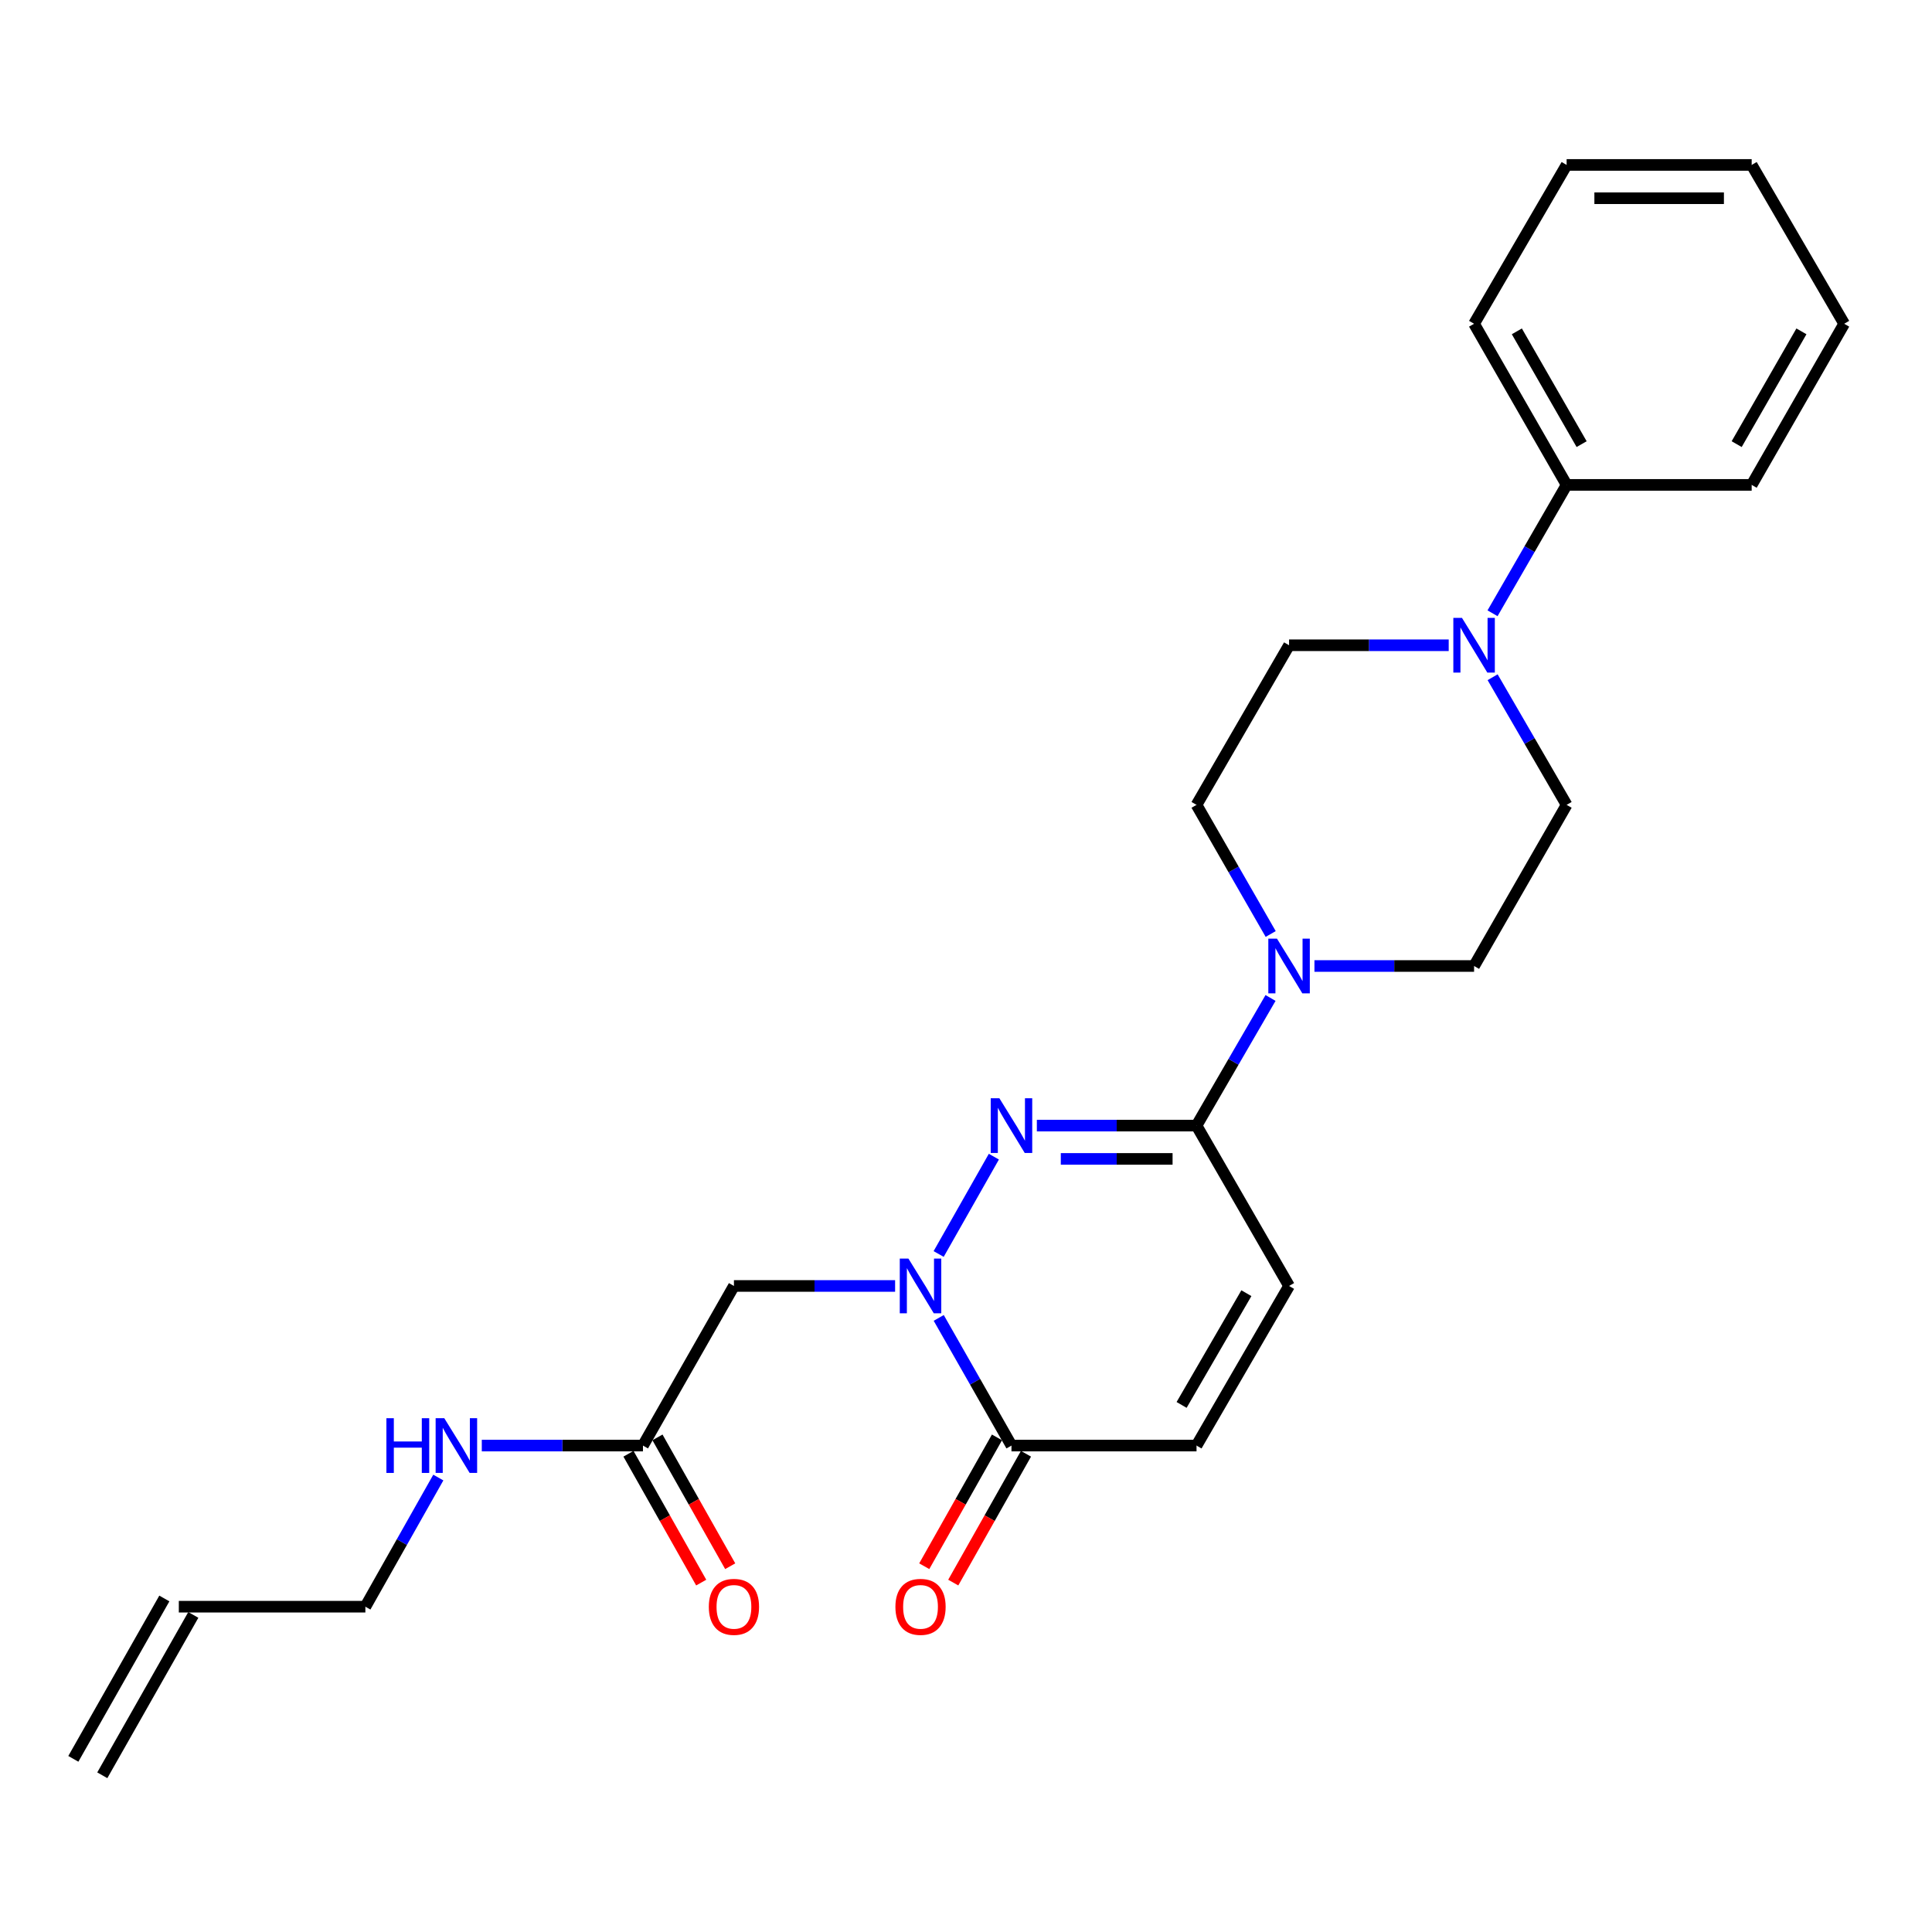 <?xml version='1.0' encoding='iso-8859-1'?>
<svg version='1.1' baseProfile='full'
              xmlns='http://www.w3.org/2000/svg'
                      xmlns:rdkit='http://www.rdkit.org/xml'
                      xmlns:xlink='http://www.w3.org/1999/xlink'
                  xml:space='preserve'
width='1000px' height='1000px' viewBox='0 0 1000 1000'>
<!-- END OF HEADER -->
<rect style='opacity:1.0;fill:#FFFFFF;stroke:none' width='1000' height='1000' x='0' y='0'> </rect>
<path class='bond-0' d='M 485.846,649.066 L 514.423,598.684' style='fill:none;fill-rule:evenodd;stroke:#0000FF;stroke-width:6px;stroke-linecap:butt;stroke-linejoin:miter;stroke-opacity:1' />
<path class='bond-2' d='M 485.885,682.149 L 504.712,715.187' style='fill:none;fill-rule:evenodd;stroke:#0000FF;stroke-width:6px;stroke-linecap:butt;stroke-linejoin:miter;stroke-opacity:1' />
<path class='bond-2' d='M 504.712,715.187 L 523.538,748.226' style='fill:none;fill-rule:evenodd;stroke:#000000;stroke-width:6px;stroke-linecap:butt;stroke-linejoin:miter;stroke-opacity:1' />
<path class='bond-4' d='M 463.307,665.611 L 421.596,665.611' style='fill:none;fill-rule:evenodd;stroke:#0000FF;stroke-width:6px;stroke-linecap:butt;stroke-linejoin:miter;stroke-opacity:1' />
<path class='bond-4' d='M 421.596,665.611 L 379.885,665.611' style='fill:none;fill-rule:evenodd;stroke:#000000;stroke-width:6px;stroke-linecap:butt;stroke-linejoin:miter;stroke-opacity:1' />
<path class='bond-1' d='M 536.673,582.614 L 577.996,582.614' style='fill:none;fill-rule:evenodd;stroke:#0000FF;stroke-width:6px;stroke-linecap:butt;stroke-linejoin:miter;stroke-opacity:1' />
<path class='bond-1' d='M 577.996,582.614 L 619.32,582.614' style='fill:none;fill-rule:evenodd;stroke:#000000;stroke-width:6px;stroke-linecap:butt;stroke-linejoin:miter;stroke-opacity:1' />
<path class='bond-1' d='M 549.07,599.851 L 577.996,599.851' style='fill:none;fill-rule:evenodd;stroke:#0000FF;stroke-width:6px;stroke-linecap:butt;stroke-linejoin:miter;stroke-opacity:1' />
<path class='bond-1' d='M 577.996,599.851 L 606.923,599.851' style='fill:none;fill-rule:evenodd;stroke:#000000;stroke-width:6px;stroke-linecap:butt;stroke-linejoin:miter;stroke-opacity:1' />
<path class='bond-3' d='M 619.32,582.614 L 638.473,549.581' style='fill:none;fill-rule:evenodd;stroke:#000000;stroke-width:6px;stroke-linecap:butt;stroke-linejoin:miter;stroke-opacity:1' />
<path class='bond-3' d='M 638.473,549.581 L 657.626,516.547' style='fill:none;fill-rule:evenodd;stroke:#0000FF;stroke-width:6px;stroke-linecap:butt;stroke-linejoin:miter;stroke-opacity:1' />
<path class='bond-25' d='M 619.32,582.614 L 667.22,665.611' style='fill:none;fill-rule:evenodd;stroke:#000000;stroke-width:6px;stroke-linecap:butt;stroke-linejoin:miter;stroke-opacity:1' />
<path class='bond-7' d='M 523.538,748.226 L 619.32,748.226' style='fill:none;fill-rule:evenodd;stroke:#000000;stroke-width:6px;stroke-linecap:butt;stroke-linejoin:miter;stroke-opacity:1' />
<path class='bond-13' d='M 516.033,743.989 L 497.212,777.332' style='fill:none;fill-rule:evenodd;stroke:#000000;stroke-width:6px;stroke-linecap:butt;stroke-linejoin:miter;stroke-opacity:1' />
<path class='bond-13' d='M 497.212,777.332 L 478.391,810.674' style='fill:none;fill-rule:evenodd;stroke:#FF0000;stroke-width:6px;stroke-linecap:butt;stroke-linejoin:miter;stroke-opacity:1' />
<path class='bond-13' d='M 531.044,752.462 L 512.223,785.805' style='fill:none;fill-rule:evenodd;stroke:#000000;stroke-width:6px;stroke-linecap:butt;stroke-linejoin:miter;stroke-opacity:1' />
<path class='bond-13' d='M 512.223,785.805 L 493.402,819.147' style='fill:none;fill-rule:evenodd;stroke:#FF0000;stroke-width:6px;stroke-linecap:butt;stroke-linejoin:miter;stroke-opacity:1' />
<path class='bond-9' d='M 657.706,483.436 L 638.513,450.018' style='fill:none;fill-rule:evenodd;stroke:#0000FF;stroke-width:6px;stroke-linecap:butt;stroke-linejoin:miter;stroke-opacity:1' />
<path class='bond-9' d='M 638.513,450.018 L 619.32,416.601' style='fill:none;fill-rule:evenodd;stroke:#000000;stroke-width:6px;stroke-linecap:butt;stroke-linejoin:miter;stroke-opacity:1' />
<path class='bond-10' d='M 680.354,500 L 721.668,500' style='fill:none;fill-rule:evenodd;stroke:#0000FF;stroke-width:6px;stroke-linecap:butt;stroke-linejoin:miter;stroke-opacity:1' />
<path class='bond-10' d='M 721.668,500 L 762.982,500' style='fill:none;fill-rule:evenodd;stroke:#000000;stroke-width:6px;stroke-linecap:butt;stroke-linejoin:miter;stroke-opacity:1' />
<path class='bond-8' d='M 379.885,665.611 L 332.799,748.226' style='fill:none;fill-rule:evenodd;stroke:#000000;stroke-width:6px;stroke-linecap:butt;stroke-linejoin:miter;stroke-opacity:1' />
<path class='bond-5' d='M 772.577,350.534 L 791.73,383.567' style='fill:none;fill-rule:evenodd;stroke:#0000FF;stroke-width:6px;stroke-linecap:butt;stroke-linejoin:miter;stroke-opacity:1' />
<path class='bond-5' d='M 791.73,383.567 L 810.883,416.601' style='fill:none;fill-rule:evenodd;stroke:#000000;stroke-width:6px;stroke-linecap:butt;stroke-linejoin:miter;stroke-opacity:1' />
<path class='bond-14' d='M 772.536,317.431 L 791.71,284.205' style='fill:none;fill-rule:evenodd;stroke:#0000FF;stroke-width:6px;stroke-linecap:butt;stroke-linejoin:miter;stroke-opacity:1' />
<path class='bond-14' d='M 791.71,284.205 L 810.883,250.98' style='fill:none;fill-rule:evenodd;stroke:#000000;stroke-width:6px;stroke-linecap:butt;stroke-linejoin:miter;stroke-opacity:1' />
<path class='bond-26' d='M 749.848,333.986 L 708.534,333.986' style='fill:none;fill-rule:evenodd;stroke:#0000FF;stroke-width:6px;stroke-linecap:butt;stroke-linejoin:miter;stroke-opacity:1' />
<path class='bond-26' d='M 708.534,333.986 L 667.22,333.986' style='fill:none;fill-rule:evenodd;stroke:#000000;stroke-width:6px;stroke-linecap:butt;stroke-linejoin:miter;stroke-opacity:1' />
<path class='bond-6' d='M 667.22,665.611 L 619.32,748.226' style='fill:none;fill-rule:evenodd;stroke:#000000;stroke-width:6px;stroke-linecap:butt;stroke-linejoin:miter;stroke-opacity:1' />
<path class='bond-6' d='M 645.123,669.357 L 611.593,727.187' style='fill:none;fill-rule:evenodd;stroke:#000000;stroke-width:6px;stroke-linecap:butt;stroke-linejoin:miter;stroke-opacity:1' />
<path class='bond-15' d='M 325.294,752.463 L 344.119,785.805' style='fill:none;fill-rule:evenodd;stroke:#000000;stroke-width:6px;stroke-linecap:butt;stroke-linejoin:miter;stroke-opacity:1' />
<path class='bond-15' d='M 344.119,785.805 L 362.944,819.148' style='fill:none;fill-rule:evenodd;stroke:#FF0000;stroke-width:6px;stroke-linecap:butt;stroke-linejoin:miter;stroke-opacity:1' />
<path class='bond-15' d='M 340.304,743.988 L 359.129,777.331' style='fill:none;fill-rule:evenodd;stroke:#000000;stroke-width:6px;stroke-linecap:butt;stroke-linejoin:miter;stroke-opacity:1' />
<path class='bond-15' d='M 359.129,777.331 L 377.954,810.673' style='fill:none;fill-rule:evenodd;stroke:#FF0000;stroke-width:6px;stroke-linecap:butt;stroke-linejoin:miter;stroke-opacity:1' />
<path class='bond-17' d='M 332.799,748.226 L 291.088,748.226' style='fill:none;fill-rule:evenodd;stroke:#000000;stroke-width:6px;stroke-linecap:butt;stroke-linejoin:miter;stroke-opacity:1' />
<path class='bond-17' d='M 291.088,748.226 L 249.377,748.226' style='fill:none;fill-rule:evenodd;stroke:#0000FF;stroke-width:6px;stroke-linecap:butt;stroke-linejoin:miter;stroke-opacity:1' />
<path class='bond-11' d='M 619.32,416.601 L 667.22,333.986' style='fill:none;fill-rule:evenodd;stroke:#000000;stroke-width:6px;stroke-linecap:butt;stroke-linejoin:miter;stroke-opacity:1' />
<path class='bond-12' d='M 762.982,500 L 810.883,416.601' style='fill:none;fill-rule:evenodd;stroke:#000000;stroke-width:6px;stroke-linecap:butt;stroke-linejoin:miter;stroke-opacity:1' />
<path class='bond-20' d='M 810.883,250.98 L 762.982,167.58' style='fill:none;fill-rule:evenodd;stroke:#000000;stroke-width:6px;stroke-linecap:butt;stroke-linejoin:miter;stroke-opacity:1' />
<path class='bond-20' d='M 818.645,229.885 L 785.115,171.505' style='fill:none;fill-rule:evenodd;stroke:#000000;stroke-width:6px;stroke-linecap:butt;stroke-linejoin:miter;stroke-opacity:1' />
<path class='bond-21' d='M 810.883,250.98 L 906.664,250.98' style='fill:none;fill-rule:evenodd;stroke:#000000;stroke-width:6px;stroke-linecap:butt;stroke-linejoin:miter;stroke-opacity:1' />
<path class='bond-16' d='M 92.56,831.625 L 189.117,831.625' style='fill:none;fill-rule:evenodd;stroke:#000000;stroke-width:6px;stroke-linecap:butt;stroke-linejoin:miter;stroke-opacity:1' />
<path class='bond-18' d='M 85.064,827.371 L 37.959,910.378' style='fill:none;fill-rule:evenodd;stroke:#000000;stroke-width:6px;stroke-linecap:butt;stroke-linejoin:miter;stroke-opacity:1' />
<path class='bond-18' d='M 100.056,835.879 L 52.95,918.885' style='fill:none;fill-rule:evenodd;stroke:#000000;stroke-width:6px;stroke-linecap:butt;stroke-linejoin:miter;stroke-opacity:1' />
<path class='bond-19' d='M 226.872,764.78 L 207.995,798.203' style='fill:none;fill-rule:evenodd;stroke:#0000FF;stroke-width:6px;stroke-linecap:butt;stroke-linejoin:miter;stroke-opacity:1' />
<path class='bond-19' d='M 207.995,798.203 L 189.117,831.625' style='fill:none;fill-rule:evenodd;stroke:#000000;stroke-width:6px;stroke-linecap:butt;stroke-linejoin:miter;stroke-opacity:1' />
<path class='bond-22' d='M 762.982,167.58 L 810.883,85.368' style='fill:none;fill-rule:evenodd;stroke:#000000;stroke-width:6px;stroke-linecap:butt;stroke-linejoin:miter;stroke-opacity:1' />
<path class='bond-23' d='M 906.664,250.98 L 954.545,167.58' style='fill:none;fill-rule:evenodd;stroke:#000000;stroke-width:6px;stroke-linecap:butt;stroke-linejoin:miter;stroke-opacity:1' />
<path class='bond-23' d='M 898.898,229.887 L 932.415,171.508' style='fill:none;fill-rule:evenodd;stroke:#000000;stroke-width:6px;stroke-linecap:butt;stroke-linejoin:miter;stroke-opacity:1' />
<path class='bond-27' d='M 810.883,85.368 L 906.664,85.368' style='fill:none;fill-rule:evenodd;stroke:#000000;stroke-width:6px;stroke-linecap:butt;stroke-linejoin:miter;stroke-opacity:1' />
<path class='bond-27' d='M 825.25,102.606 L 892.297,102.606' style='fill:none;fill-rule:evenodd;stroke:#000000;stroke-width:6px;stroke-linecap:butt;stroke-linejoin:miter;stroke-opacity:1' />
<path class='bond-24' d='M 954.545,167.58 L 906.664,85.368' style='fill:none;fill-rule:evenodd;stroke:#000000;stroke-width:6px;stroke-linecap:butt;stroke-linejoin:miter;stroke-opacity:1' />
<path  class='atom-0' d='M 470.202 651.451
L 479.482 666.451
Q 480.402 667.931, 481.882 670.611
Q 483.362 673.291, 483.442 673.451
L 483.442 651.451
L 487.202 651.451
L 487.202 679.771
L 483.322 679.771
L 473.362 663.371
Q 472.202 661.451, 470.962 659.251
Q 469.762 657.051, 469.402 656.371
L 469.402 679.771
L 465.722 679.771
L 465.722 651.451
L 470.202 651.451
' fill='#0000FF'/>
<path  class='atom-1' d='M 517.278 568.454
L 526.558 583.454
Q 527.478 584.934, 528.958 587.614
Q 530.438 590.294, 530.518 590.454
L 530.518 568.454
L 534.278 568.454
L 534.278 596.774
L 530.398 596.774
L 520.438 580.374
Q 519.278 578.454, 518.038 576.254
Q 516.838 574.054, 516.478 573.374
L 516.478 596.774
L 512.798 596.774
L 512.798 568.454
L 517.278 568.454
' fill='#0000FF'/>
<path  class='atom-4' d='M 660.96 485.84
L 670.24 500.84
Q 671.16 502.32, 672.64 505
Q 674.12 507.68, 674.2 507.84
L 674.2 485.84
L 677.96 485.84
L 677.96 514.16
L 674.08 514.16
L 664.12 497.76
Q 662.96 495.84, 661.72 493.64
Q 660.52 491.44, 660.16 490.76
L 660.16 514.16
L 656.48 514.16
L 656.48 485.84
L 660.96 485.84
' fill='#0000FF'/>
<path  class='atom-6' d='M 756.722 319.826
L 766.002 334.826
Q 766.922 336.306, 768.402 338.986
Q 769.882 341.666, 769.962 341.826
L 769.962 319.826
L 773.722 319.826
L 773.722 348.146
L 769.842 348.146
L 759.882 331.746
Q 758.722 329.826, 757.482 327.626
Q 756.282 325.426, 755.922 324.746
L 755.922 348.146
L 752.242 348.146
L 752.242 319.826
L 756.722 319.826
' fill='#0000FF'/>
<path  class='atom-14' d='M 463.462 831.705
Q 463.462 824.905, 466.822 821.105
Q 470.182 817.305, 476.462 817.305
Q 482.742 817.305, 486.102 821.105
Q 489.462 824.905, 489.462 831.705
Q 489.462 838.585, 486.062 842.505
Q 482.662 846.385, 476.462 846.385
Q 470.222 846.385, 466.822 842.505
Q 463.462 838.625, 463.462 831.705
M 476.462 843.185
Q 480.782 843.185, 483.102 840.305
Q 485.462 837.385, 485.462 831.705
Q 485.462 826.145, 483.102 823.345
Q 480.782 820.505, 476.462 820.505
Q 472.142 820.505, 469.782 823.305
Q 467.462 826.105, 467.462 831.705
Q 467.462 837.425, 469.782 840.305
Q 472.142 843.185, 476.462 843.185
' fill='#FF0000'/>
<path  class='atom-16' d='M 366.885 831.705
Q 366.885 824.905, 370.245 821.105
Q 373.605 817.305, 379.885 817.305
Q 386.165 817.305, 389.525 821.105
Q 392.885 824.905, 392.885 831.705
Q 392.885 838.585, 389.485 842.505
Q 386.085 846.385, 379.885 846.385
Q 373.645 846.385, 370.245 842.505
Q 366.885 838.625, 366.885 831.705
M 379.885 843.185
Q 384.205 843.185, 386.525 840.305
Q 388.885 837.385, 388.885 831.705
Q 388.885 826.145, 386.525 823.345
Q 384.205 820.505, 379.885 820.505
Q 375.565 820.505, 373.205 823.305
Q 370.885 826.105, 370.885 831.705
Q 370.885 837.425, 373.205 840.305
Q 375.565 843.185, 379.885 843.185
' fill='#FF0000'/>
<path  class='atom-18' d='M 200.003 734.066
L 203.843 734.066
L 203.843 746.106
L 218.323 746.106
L 218.323 734.066
L 222.163 734.066
L 222.163 762.386
L 218.323 762.386
L 218.323 749.306
L 203.843 749.306
L 203.843 762.386
L 200.003 762.386
L 200.003 734.066
' fill='#0000FF'/>
<path  class='atom-18' d='M 229.963 734.066
L 239.243 749.066
Q 240.163 750.546, 241.643 753.226
Q 243.123 755.906, 243.203 756.066
L 243.203 734.066
L 246.963 734.066
L 246.963 762.386
L 243.083 762.386
L 233.123 745.986
Q 231.963 744.066, 230.723 741.866
Q 229.523 739.666, 229.163 738.986
L 229.163 762.386
L 225.483 762.386
L 225.483 734.066
L 229.963 734.066
' fill='#0000FF'/>
</svg>
